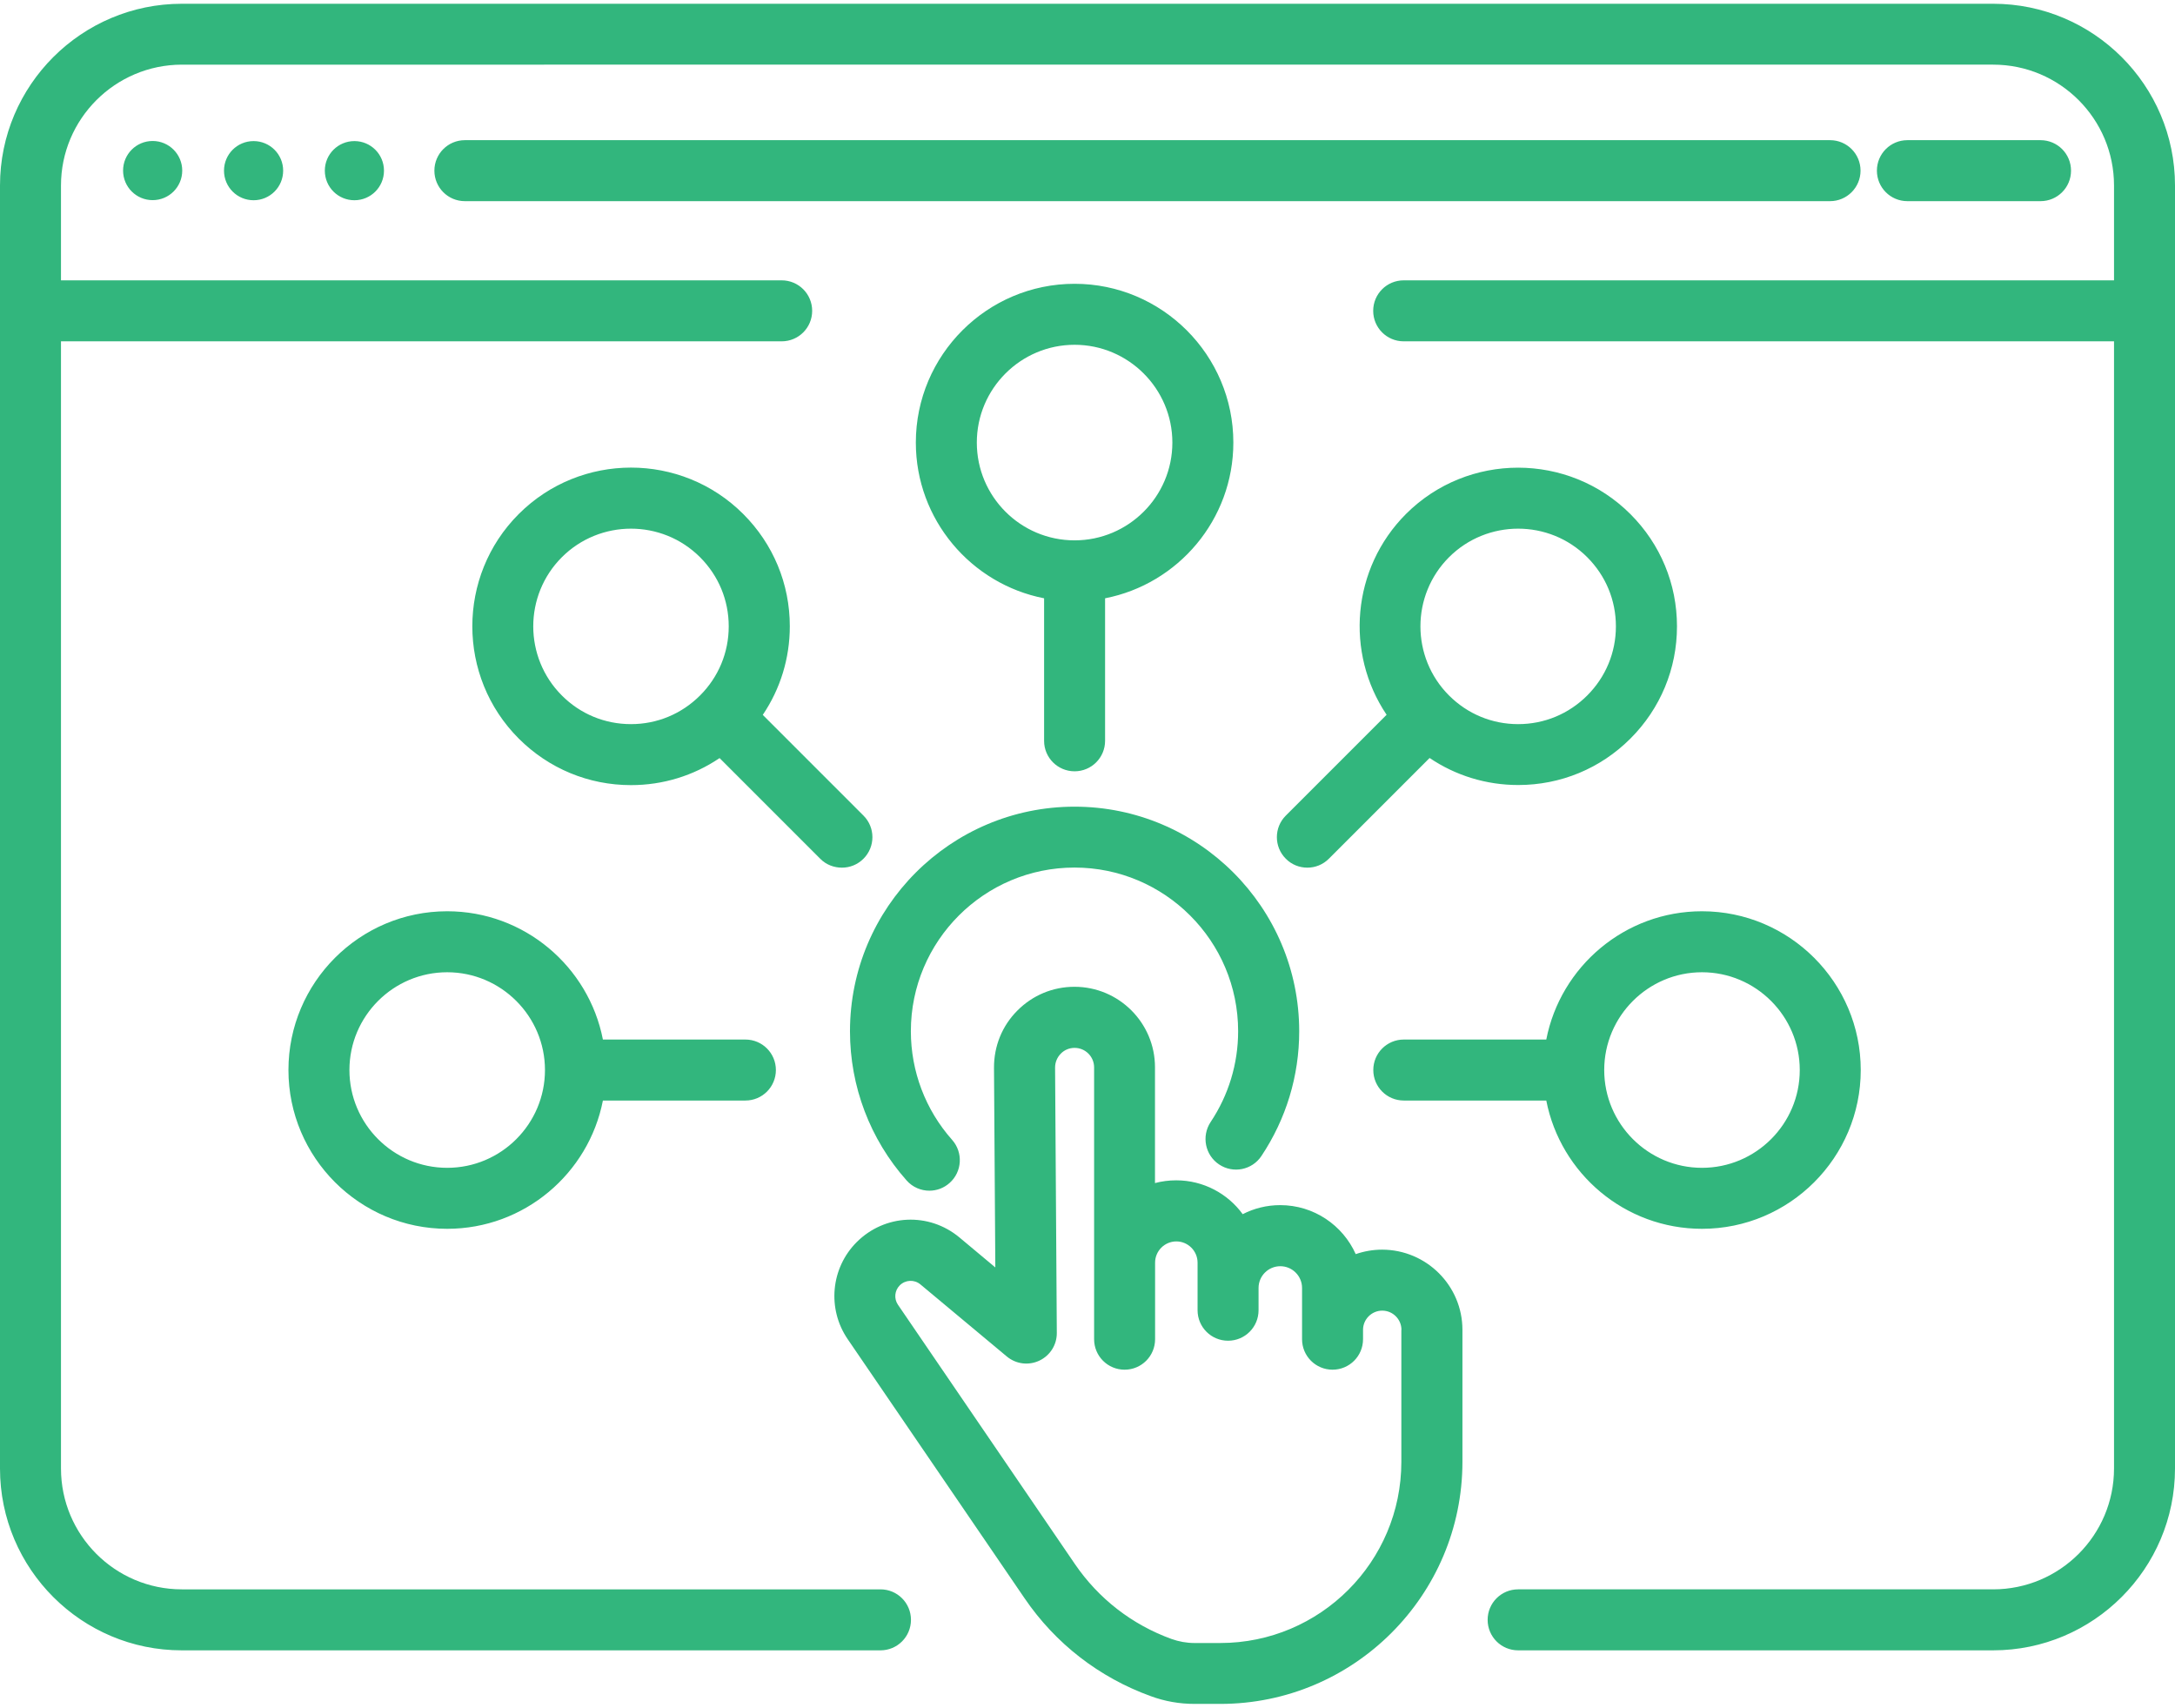 <?xml version="1.0" encoding="utf-8"?>
<!-- Generator: Adobe Illustrator 24.0.2, SVG Export Plug-In . SVG Version: 6.00 Build 0)  -->
<svg version="1.1" id="Слой_1" xmlns="http://www.w3.org/2000/svg" xmlns:xlink="http://www.w3.org/1999/xlink" x="0px" y="0px"
	 viewBox="0 0 214 168" style="enable-background:new 0 0 214 168;" xml:space="preserve">
<style type="text/css">
	.st0{fill:#32B67D;}
</style>
<path class="st0" d="M214,18.25v126.22c0,9.86-8.03,17.89-17.89,17.89h-46.74c-1.66,0-3-1.34-3-3s1.34-3,3-3h46.74
	c6.56,0,11.89-5.33,11.89-11.89V33.58h-69.89c-1.66,0-3-1.34-3-3s1.34-3,3-3H208v-9.33c0-6.56-5.33-11.89-11.89-11.89H17.89
	C11.33,6.37,6,11.7,6,18.25v9.33h70.91c1.66,0,3,1.34,3,3s-1.34,3-3,3H6v110.89c0,6.56,5.33,11.89,11.89,11.89h68.74
	c1.66,0,3,1.34,3,3s-1.34,3-3,3H17.89C8.03,162.37,0,154.34,0,144.48V18.25C0,8.39,8.03,0.37,17.89,0.37h178.22
	C205.97,0.37,214,8.39,214,18.25z M183.06,16.79c0-1.66-1.34-3-3-3H45.74c-1.66,0-3,1.34-3,3s1.34,3,3,3h134.32
	C181.72,19.79,183.06,18.44,183.06,16.79z M200.77,19.79c1.66,0,3-1.34,3-3s-1.34-3-3-3h-13.1c-1.66,0-3,1.34-3,3s1.34,3,3,3H200.77
	z M15.02,13.87c-1.61,0-2.91,1.3-2.91,2.91c0,1.61,1.3,2.91,2.91,2.91c1.61,0,2.91-1.3,2.91-2.91
	C17.93,15.18,16.63,13.87,15.02,13.87z M22.04,16.79c0,1.61,1.3,2.91,2.91,2.91s2.91-1.3,2.91-2.91c0-1.61-1.3-2.91-2.91-2.91
	S22.04,15.18,22.04,16.79z M31.96,16.79c0,1.61,1.3,2.91,2.91,2.91s2.91-1.3,2.91-2.91c0-1.61-1.3-2.91-2.91-2.91
	S31.96,15.18,31.96,16.79z M143.89,130.83v12.98c0,13.14-10.69,23.82-23.82,23.82h-2.53c-1.48,0-2.93-0.25-4.31-0.76
	c-5.08-1.84-9.38-5.17-12.42-9.63c0,0,0,0,0,0L83.4,131.74c-2.03-2.98-1.66-6.99,0.89-9.54c2.76-2.76,7.11-2.96,10.11-0.46
	l3.53,2.95l-0.13-19.64c-0.01-2.13,0.8-4.13,2.3-5.63c1.5-1.51,3.49-2.34,5.62-2.34c4.37,0,7.92,3.55,7.92,7.92v11.39
	c0.67-0.18,1.37-0.27,2.09-0.27c2.68,0,5.07,1.31,6.54,3.33c1.11-0.57,2.36-0.89,3.69-0.89c3.31,0,6.16,1.98,7.43,4.82
	c0.81-0.28,1.69-0.44,2.6-0.44C140.35,122.95,143.89,126.48,143.89,130.83z M137.89,130.83c0-1.04-0.85-1.89-1.89-1.89
	s-1.89,0.85-1.89,1.89v0.92c0,1.66-1.34,3-3,3s-3-1.34-3-3v-5.04c0-1.18-0.96-2.14-2.14-2.14s-2.14,0.96-2.14,2.14v2.19
	c0,1.66-1.34,3-3,3s-3-1.34-3-3v-4.68c0-1.15-0.94-2.09-2.09-2.09s-2.09,0.94-2.09,2.09v7.53c0,1.66-1.34,3-3,3s-3-1.34-3-3v-26.74
	c0-1.06-0.86-1.92-1.92-1.92c-0.52,0-1,0.2-1.36,0.57s-0.56,0.85-0.56,1.37l0.17,26.1c0.01,1.17-0.66,2.23-1.72,2.73
	c-1.06,0.5-2.3,0.34-3.2-0.41l-8.5-7.09c-0.6-0.5-1.47-0.46-2.03,0.09c-0.51,0.51-0.59,1.31-0.18,1.91l17.41,25.51
	c2.33,3.41,5.62,5.96,9.5,7.37c0.73,0.26,1.5,0.4,2.27,0.4h2.53c9.83,0,17.82-7.99,17.82-17.82V130.83z M73.34,102.27
	c1.66,0,3,1.34,3,3s-1.34,3-3,3H59.32c-1.4,7.18-7.74,12.62-15.32,12.62c-8.61,0-15.62-7.01-15.62-15.62S35.38,89.65,44,89.65
	c7.59,0,13.92,5.44,15.32,12.62H73.34z M53.62,105.27c0-5.3-4.32-9.62-9.62-9.62s-9.62,4.31-9.62,9.62c0,5.3,4.31,9.62,9.62,9.62
	S53.62,110.57,53.62,105.27z M167.46,89.65c8.61,0,15.62,7.01,15.62,15.62s-7.01,15.62-15.62,15.62c-7.59,0-13.92-5.44-15.32-12.62
	h-14.02c-1.66,0-3-1.34-3-3s1.34-3,3-3h14.02C153.54,95.09,159.87,89.65,167.46,89.65z M157.84,105.27c0,5.3,4.32,9.62,9.62,9.62
	s9.62-4.31,9.62-9.62c0-5.3-4.32-9.62-9.62-9.62S157.84,99.97,157.84,105.27z M160.42,50.58c2.95,2.95,4.58,6.87,4.58,11.04
	c0,4.17-1.63,8.09-4.58,11.04c-2.95,2.95-6.87,4.57-11.04,4.57c-3.15,0-6.16-0.93-8.72-2.66l-9.91,9.91
	c-0.59,0.59-1.35,0.88-2.12,0.88s-1.54-0.29-2.12-0.88c-1.17-1.17-1.17-3.07,0-4.24l9.92-9.92c-4.09-6.07-3.45-14.39,1.91-19.76
	C144.42,44.49,154.33,44.49,160.42,50.58z M158.99,61.62c0-2.57-1-4.98-2.82-6.8c-1.88-1.88-4.34-2.81-6.8-2.81s-4.93,0.94-6.8,2.81
	c-3.75,3.75-3.75,9.85,0,13.6c1.82,1.82,4.23,2.82,6.8,2.82s4.98-1,6.8-2.82S158.99,64.19,158.99,61.62z M102.73,72.89V58.86
	c-7.18-1.4-12.62-7.74-12.62-15.32c0-8.61,7.01-15.62,15.62-15.62s15.62,7.01,15.62,15.62c0,7.59-5.44,13.92-12.62,15.32v14.02
	c0,1.66-1.34,3-3,3S102.73,74.54,102.73,72.89z M105.73,53.16c5.3,0,9.62-4.31,9.62-9.62c0-5.3-4.32-9.62-9.62-9.62
	s-9.62,4.31-9.62,9.62C96.11,48.85,100.42,53.16,105.73,53.16z M119.95,114.56c1.38,0.92,3.24,0.55,4.16-0.83
	c2.43-3.64,3.72-7.88,3.72-12.27c0-12.19-9.91-22.1-22.1-22.1s-22.1,9.91-22.1,22.1c0,5.42,1.98,10.63,5.57,14.67
	c0.59,0.67,1.42,1.01,2.24,1.01c0.71,0,1.42-0.25,1.99-0.76c1.24-1.1,1.35-3,0.25-4.24c-2.62-2.95-4.06-6.74-4.06-10.69
	c0-8.88,7.22-16.1,16.1-16.1c8.88,0,16.1,7.22,16.1,16.1c0,3.2-0.94,6.29-2.71,8.94C118.2,111.78,118.57,113.64,119.95,114.56z
	 M80.71,84.49l-9.91-9.91c-2.56,1.73-5.56,2.66-8.72,2.66c-4.17,0-8.09-1.63-11.04-4.58c-6.09-6.09-6.09-16,0-22.09s16-6.09,22.09,0
	c2.95,2.95,4.58,6.87,4.58,11.04c0,3.15-0.93,6.16-2.66,8.72l9.91,9.91c1.17,1.17,1.17,3.07,0,4.24c-0.59,0.59-1.35,0.88-2.12,0.88
	S81.29,85.08,80.71,84.49z M62.08,71.24c2.57,0,4.98-1,6.8-2.82v0c1.82-1.82,2.82-4.23,2.82-6.8c0-2.57-1-4.98-2.82-6.8
	c-1.88-1.88-4.34-2.81-6.8-2.81s-4.93,0.94-6.8,2.81c-3.75,3.75-3.75,9.85,0,13.6C57.09,70.24,59.51,71.24,62.08,71.24z"/>
</svg>
